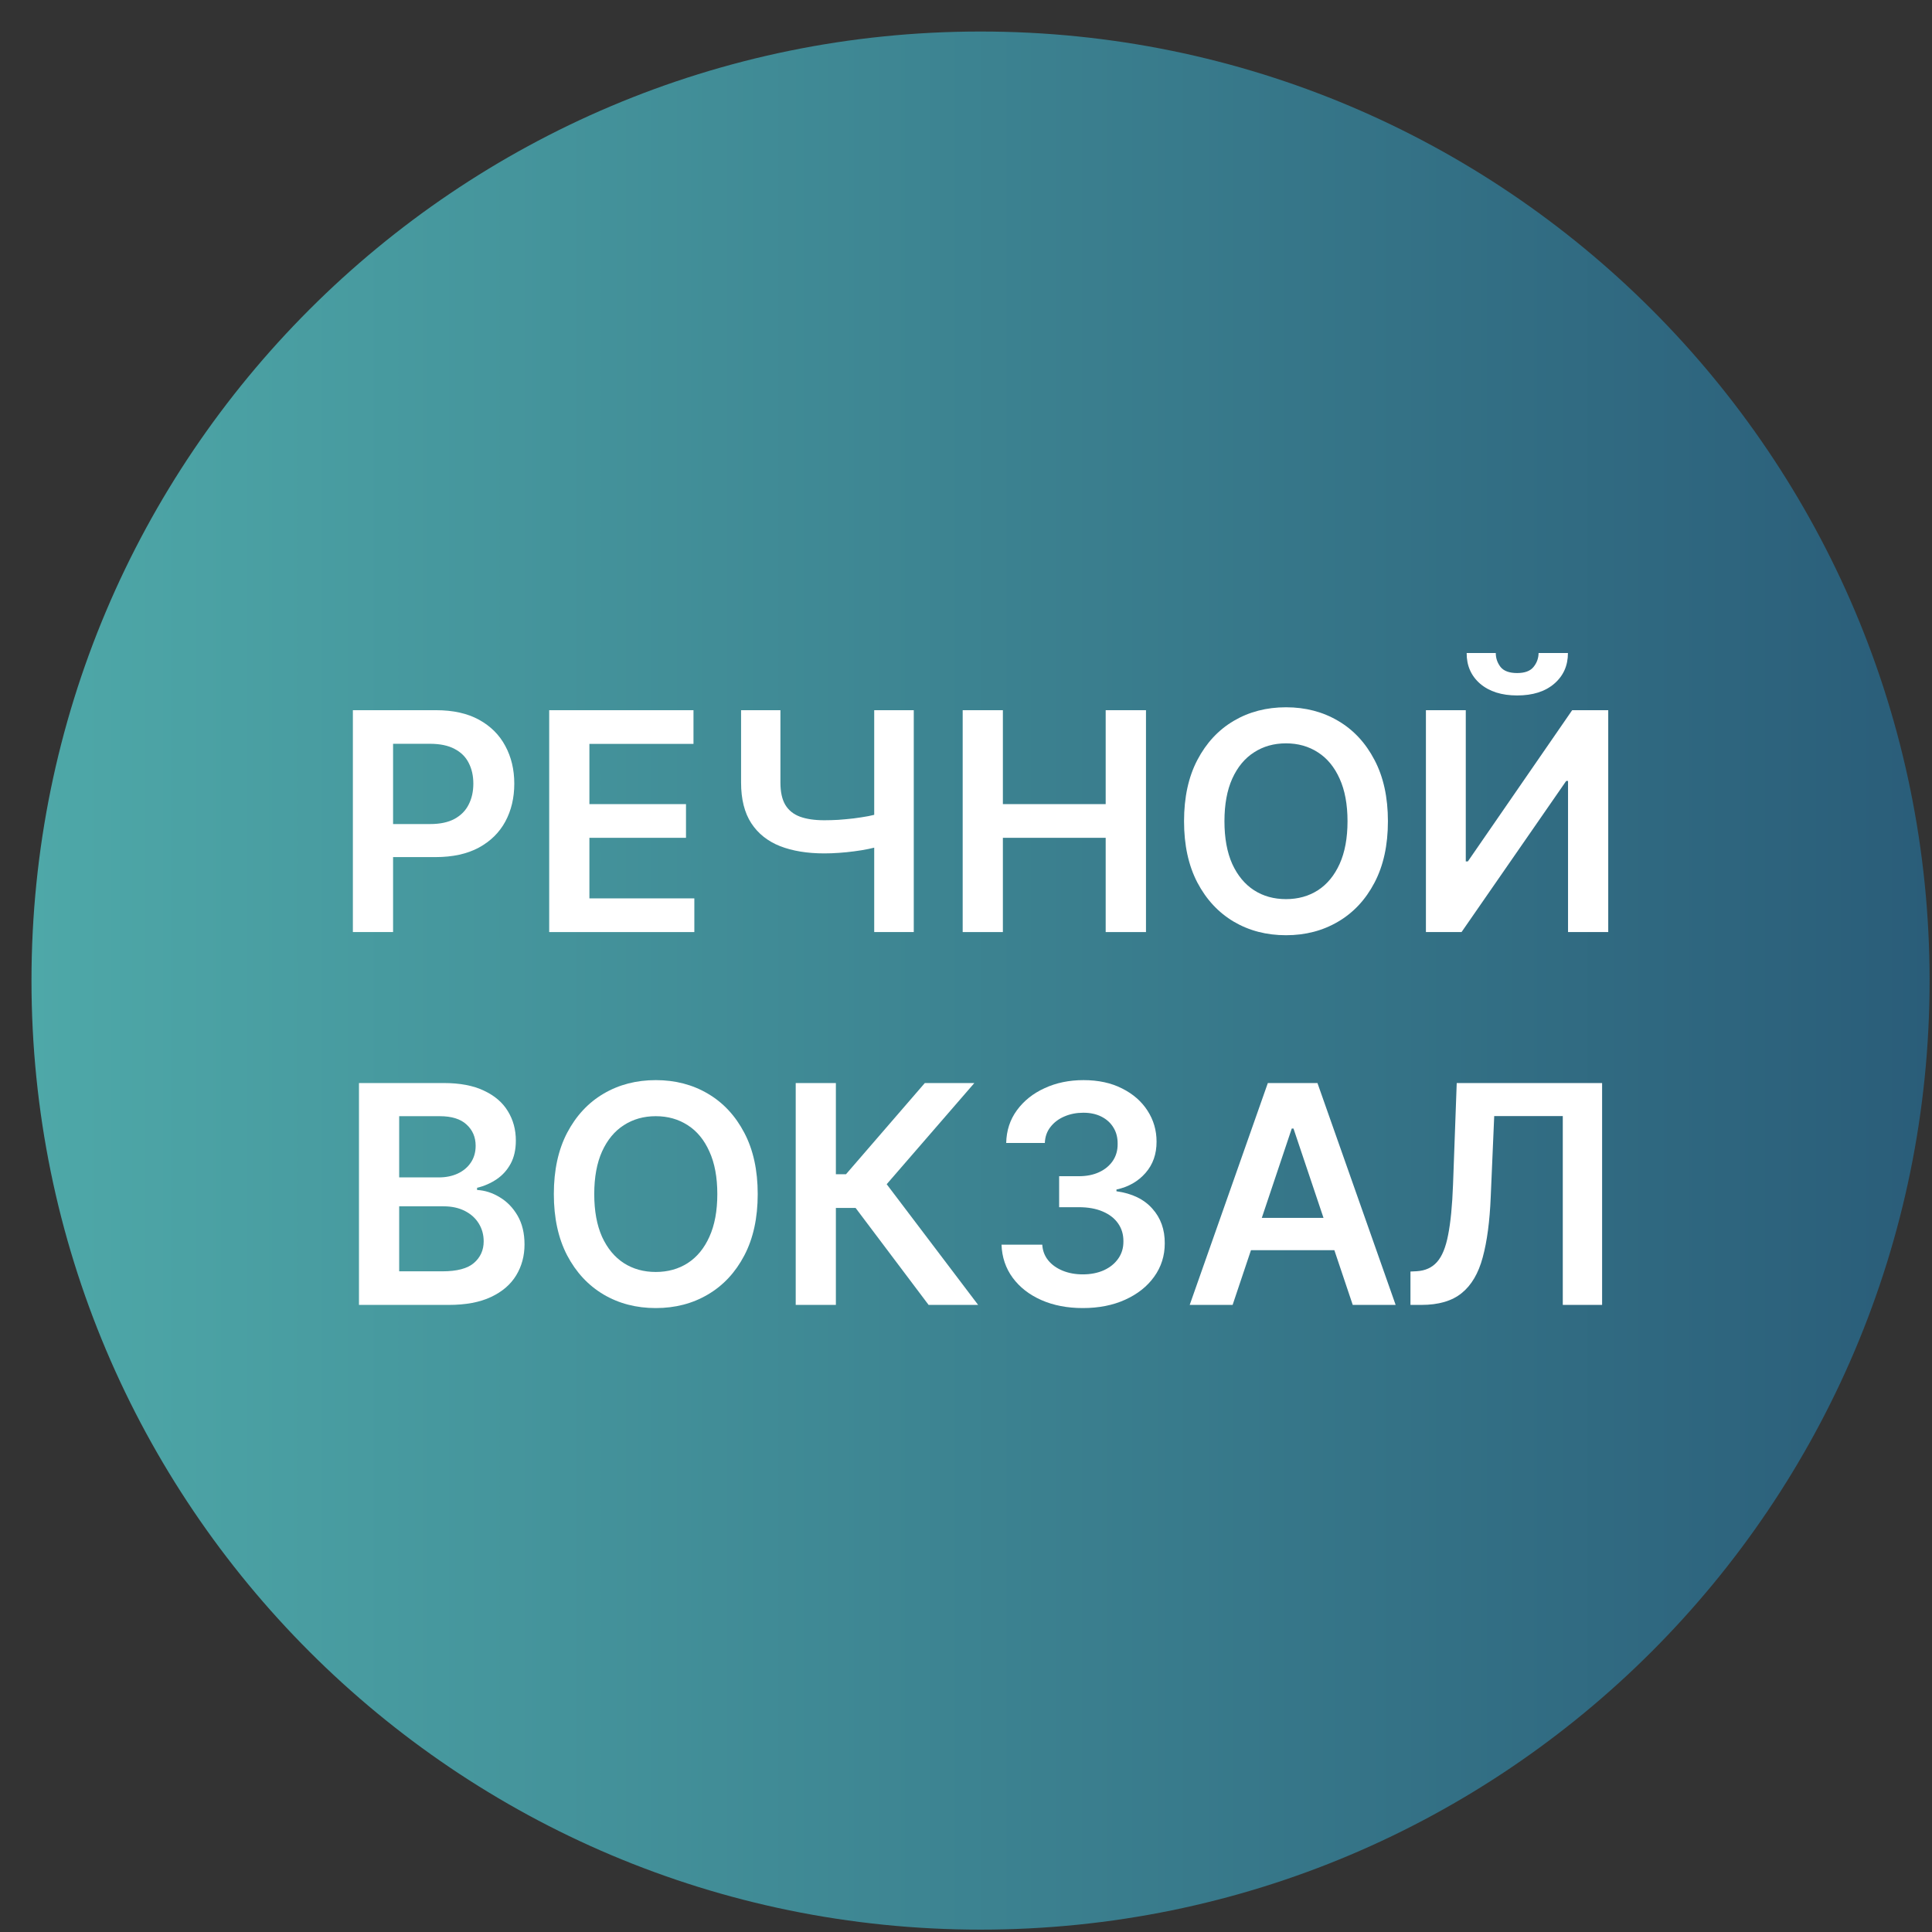 <svg width="57" height="57" viewBox="0 0 57 57" fill="none" xmlns="http://www.w3.org/2000/svg">
<rect x="0" y="0" width="57" height="57" fill="#333333" stroke="none"/>
<g clip-path="url(#clip0_4933_302)">
<path d="M56.929 28.93C56.929 13.466 44.393 0.93 28.929 0.93C13.465 0.93 0.929 13.466 0.929 28.93C0.929 44.394 13.465 56.93 28.929 56.93C44.393 56.93 56.929 44.394 56.929 28.93Z" fill="url(#paint0_linear_4933_302)"/>
<path d="M41.613 38.499V37.514L41.798 37.505C42.05 37.49 42.249 37.399 42.396 37.233C42.545 37.067 42.655 36.799 42.725 36.431C42.798 36.062 42.846 35.568 42.869 34.948L42.978 31.953H47.267V38.499H46.107V32.928H44.084L43.981 35.315C43.952 36.031 43.873 36.625 43.745 37.096C43.619 37.566 43.413 37.918 43.125 38.15C42.839 38.383 42.442 38.499 41.933 38.499H41.613Z" fill="white"/>
<path d="M36.366 38.499H35.1L37.405 31.953H38.869L41.176 38.499H39.91L38.162 33.295H38.111L36.366 38.499ZM36.408 35.932H39.859V36.885H36.408V35.932Z" fill="white"/>
<path d="M31.948 38.592C31.488 38.592 31.079 38.513 30.721 38.355C30.365 38.197 30.084 37.978 29.877 37.697C29.671 37.416 29.561 37.091 29.548 36.722H30.75C30.761 36.899 30.819 37.053 30.926 37.185C31.032 37.315 31.174 37.416 31.351 37.489C31.527 37.561 31.726 37.598 31.945 37.598C32.179 37.598 32.387 37.557 32.568 37.476C32.749 37.393 32.891 37.278 32.993 37.131C33.096 36.984 33.146 36.815 33.144 36.623C33.146 36.425 33.095 36.25 32.99 36.099C32.886 35.947 32.734 35.829 32.536 35.744C32.34 35.659 32.104 35.616 31.827 35.616H31.248V34.702H31.827C32.055 34.702 32.254 34.663 32.425 34.584C32.597 34.505 32.732 34.394 32.83 34.251C32.928 34.106 32.976 33.939 32.974 33.75C32.976 33.564 32.935 33.403 32.85 33.267C32.767 33.129 32.648 33.021 32.495 32.944C32.343 32.867 32.166 32.829 31.961 32.829C31.761 32.829 31.575 32.865 31.405 32.938C31.235 33.01 31.097 33.114 30.993 33.248C30.888 33.38 30.833 33.538 30.826 33.721H29.686C29.694 33.354 29.799 33.033 30.002 32.756C30.206 32.477 30.479 32.259 30.82 32.104C31.161 31.946 31.544 31.867 31.968 31.867C32.404 31.867 32.783 31.949 33.105 32.113C33.429 32.275 33.679 32.494 33.856 32.769C34.033 33.043 34.122 33.347 34.122 33.679C34.124 34.048 34.015 34.357 33.796 34.606C33.578 34.855 33.293 35.019 32.939 35.095V35.146C33.399 35.21 33.752 35.381 33.997 35.658C34.244 35.932 34.367 36.275 34.364 36.684C34.364 37.05 34.26 37.378 34.051 37.668C33.845 37.956 33.559 38.181 33.195 38.346C32.833 38.51 32.417 38.592 31.948 38.592Z" fill="white"/>
<path d="M27.397 38.499L25.243 35.638H24.661V38.499H23.476V31.953H24.661V34.644H24.959L27.285 31.953H28.746L26.16 34.938L28.858 38.499H27.397Z" fill="white"/>
<path d="M22.355 35.229C22.355 35.935 22.223 36.539 21.959 37.041C21.696 37.542 21.338 37.926 20.885 38.192C20.433 38.459 19.921 38.592 19.347 38.592C18.774 38.592 18.261 38.459 17.807 38.192C17.355 37.924 16.997 37.539 16.733 37.038C16.471 36.535 16.34 35.932 16.34 35.229C16.34 34.524 16.471 33.921 16.733 33.42C16.997 32.918 17.355 32.533 17.807 32.267C18.261 32 18.774 31.867 19.347 31.867C19.921 31.867 20.433 32 20.885 32.267C21.338 32.533 21.696 32.918 21.959 33.42C22.223 33.921 22.355 34.524 22.355 35.229ZM21.163 35.229C21.163 34.733 21.085 34.314 20.929 33.973C20.776 33.63 20.563 33.371 20.29 33.197C20.017 33.02 19.703 32.931 19.347 32.931C18.991 32.931 18.677 33.02 18.404 33.197C18.132 33.371 17.918 33.63 17.762 33.973C17.609 34.314 17.532 34.733 17.532 35.229C17.532 35.726 17.609 36.146 17.762 36.489C17.918 36.83 18.132 37.088 18.404 37.265C18.677 37.44 18.991 37.527 19.347 37.527C19.703 37.527 20.017 37.44 20.29 37.265C20.563 37.088 20.776 36.83 20.929 36.489C21.085 36.146 21.163 35.726 21.163 35.229Z" fill="white"/>
<path d="M10.591 38.499V31.953H13.097C13.57 31.953 13.963 32.028 14.276 32.177C14.591 32.324 14.827 32.525 14.982 32.781C15.14 33.037 15.219 33.326 15.219 33.65C15.219 33.916 15.168 34.145 15.065 34.334C14.963 34.522 14.826 34.674 14.653 34.791C14.48 34.908 14.288 34.992 14.075 35.044V35.108C14.307 35.12 14.53 35.192 14.743 35.322C14.958 35.45 15.134 35.631 15.27 35.865C15.406 36.099 15.475 36.383 15.475 36.715C15.475 37.054 15.392 37.359 15.228 37.629C15.064 37.898 14.817 38.11 14.487 38.265C14.157 38.421 13.741 38.499 13.24 38.499H10.591ZM11.777 37.508H13.052C13.482 37.508 13.792 37.426 13.982 37.262C14.174 37.096 14.27 36.883 14.27 36.623C14.27 36.429 14.222 36.254 14.126 36.098C14.03 35.941 13.893 35.817 13.717 35.728C13.54 35.636 13.329 35.59 13.084 35.59H11.777V37.508ZM11.777 34.737H12.95C13.154 34.737 13.338 34.7 13.502 34.625C13.667 34.548 13.796 34.441 13.889 34.302C13.985 34.162 14.033 33.995 14.033 33.804C14.033 33.55 13.944 33.341 13.765 33.177C13.588 33.013 13.325 32.931 12.975 32.931H11.777V34.737Z" fill="white"/>
<path d="M42.069 20.953H43.245V25.415H43.306L46.384 20.953H47.448V27.499H46.262V23.04H46.208L43.12 27.499H42.069V20.953ZM45.393 19.266H46.259C46.259 19.639 46.124 19.941 45.853 20.173C45.585 20.403 45.22 20.518 44.76 20.518C44.304 20.518 43.941 20.403 43.67 20.173C43.402 19.941 43.269 19.639 43.271 19.266H44.13C44.13 19.419 44.177 19.556 44.271 19.678C44.367 19.797 44.53 19.857 44.76 19.857C44.986 19.857 45.147 19.797 45.243 19.678C45.341 19.559 45.391 19.421 45.393 19.266Z" fill="white"/>
<path d="M40.948 24.229C40.948 24.935 40.816 25.539 40.552 26.041C40.29 26.542 39.932 26.926 39.478 27.192C39.026 27.459 38.514 27.592 37.941 27.592C37.367 27.592 36.854 27.459 36.4 27.192C35.948 26.924 35.59 26.539 35.326 26.038C35.064 25.535 34.933 24.933 34.933 24.229C34.933 23.524 35.064 22.921 35.326 22.421C35.59 21.918 35.948 21.533 36.4 21.267C36.854 21 37.367 20.867 37.941 20.867C38.514 20.867 39.026 21 39.478 21.267C39.932 21.533 40.29 21.918 40.552 22.421C40.816 22.921 40.948 23.524 40.948 24.229ZM39.756 24.229C39.756 23.733 39.678 23.314 39.523 22.973C39.369 22.63 39.156 22.371 38.883 22.197C38.611 22.02 38.296 21.931 37.941 21.931C37.585 21.931 37.27 22.02 36.998 22.197C36.725 22.371 36.511 22.63 36.355 22.973C36.202 23.314 36.125 23.733 36.125 24.229C36.125 24.726 36.202 25.146 36.355 25.489C36.511 25.829 36.725 26.088 36.998 26.265C37.27 26.44 37.585 26.527 37.941 26.527C38.296 26.527 38.611 26.44 38.883 26.265C39.156 26.088 39.369 25.829 39.523 25.489C39.678 25.146 39.756 24.726 39.756 24.229Z" fill="white"/>
<path d="M28.402 27.499V20.953H29.588V23.724H32.621V20.953H33.81V27.499H32.621V24.718H29.588V27.499H28.402Z" fill="white"/>
<path d="M21.864 20.953H23.025V23.088C23.025 23.365 23.073 23.584 23.169 23.746C23.267 23.908 23.411 24.024 23.603 24.095C23.795 24.165 24.034 24.2 24.319 24.2C24.447 24.2 24.584 24.196 24.731 24.188C24.881 24.177 25.031 24.163 25.182 24.146C25.333 24.127 25.478 24.104 25.617 24.079C25.755 24.051 25.879 24.021 25.987 23.989V24.954C25.879 24.989 25.757 25.02 25.623 25.047C25.489 25.075 25.347 25.098 25.198 25.117C25.049 25.137 24.9 25.152 24.75 25.162C24.601 25.173 24.457 25.178 24.319 25.178C23.818 25.178 23.384 25.107 23.015 24.964C22.649 24.819 22.365 24.593 22.165 24.287C21.965 23.98 21.864 23.58 21.864 23.088V20.953ZM25.792 20.953H26.959V27.499H25.792V20.953Z" fill="white"/>
<path d="M16.203 27.499V20.953H20.46V21.947H17.389V23.724H20.239V24.718H17.389V26.505H20.485V27.499H16.203Z" fill="white"/>
<path d="M10.411 27.499V20.953H12.865C13.368 20.953 13.79 21.047 14.131 21.234C14.474 21.422 14.733 21.68 14.908 22.008C15.084 22.334 15.173 22.704 15.173 23.12C15.173 23.54 15.084 23.913 14.908 24.239C14.731 24.565 14.47 24.821 14.124 25.009C13.779 25.194 13.354 25.287 12.849 25.287H11.223V24.312H12.69C12.984 24.312 13.224 24.261 13.412 24.159C13.599 24.056 13.738 23.916 13.827 23.737C13.919 23.558 13.965 23.352 13.965 23.12C13.965 22.888 13.919 22.683 13.827 22.506C13.738 22.329 13.598 22.192 13.409 22.094C13.221 21.994 12.979 21.944 12.683 21.944H11.597V27.499H10.411Z" fill="white"/>
</g>
<defs>
<linearGradient id="paint0_linear_4933_302" x1="56.929" y1="28.93" x2="0.929" y2="28.93" gradientUnits="userSpaceOnUse">
<stop stop-color="#2A5D79"/>
<stop offset="1" stop-color="#4EA8A8"/>
</linearGradient>
<clipPath id="clip0_4933_302">
<rect width="56" height="56" fill="white" transform="translate(0.929 0.93)"/>
</clipPath>
</defs>
</svg>
